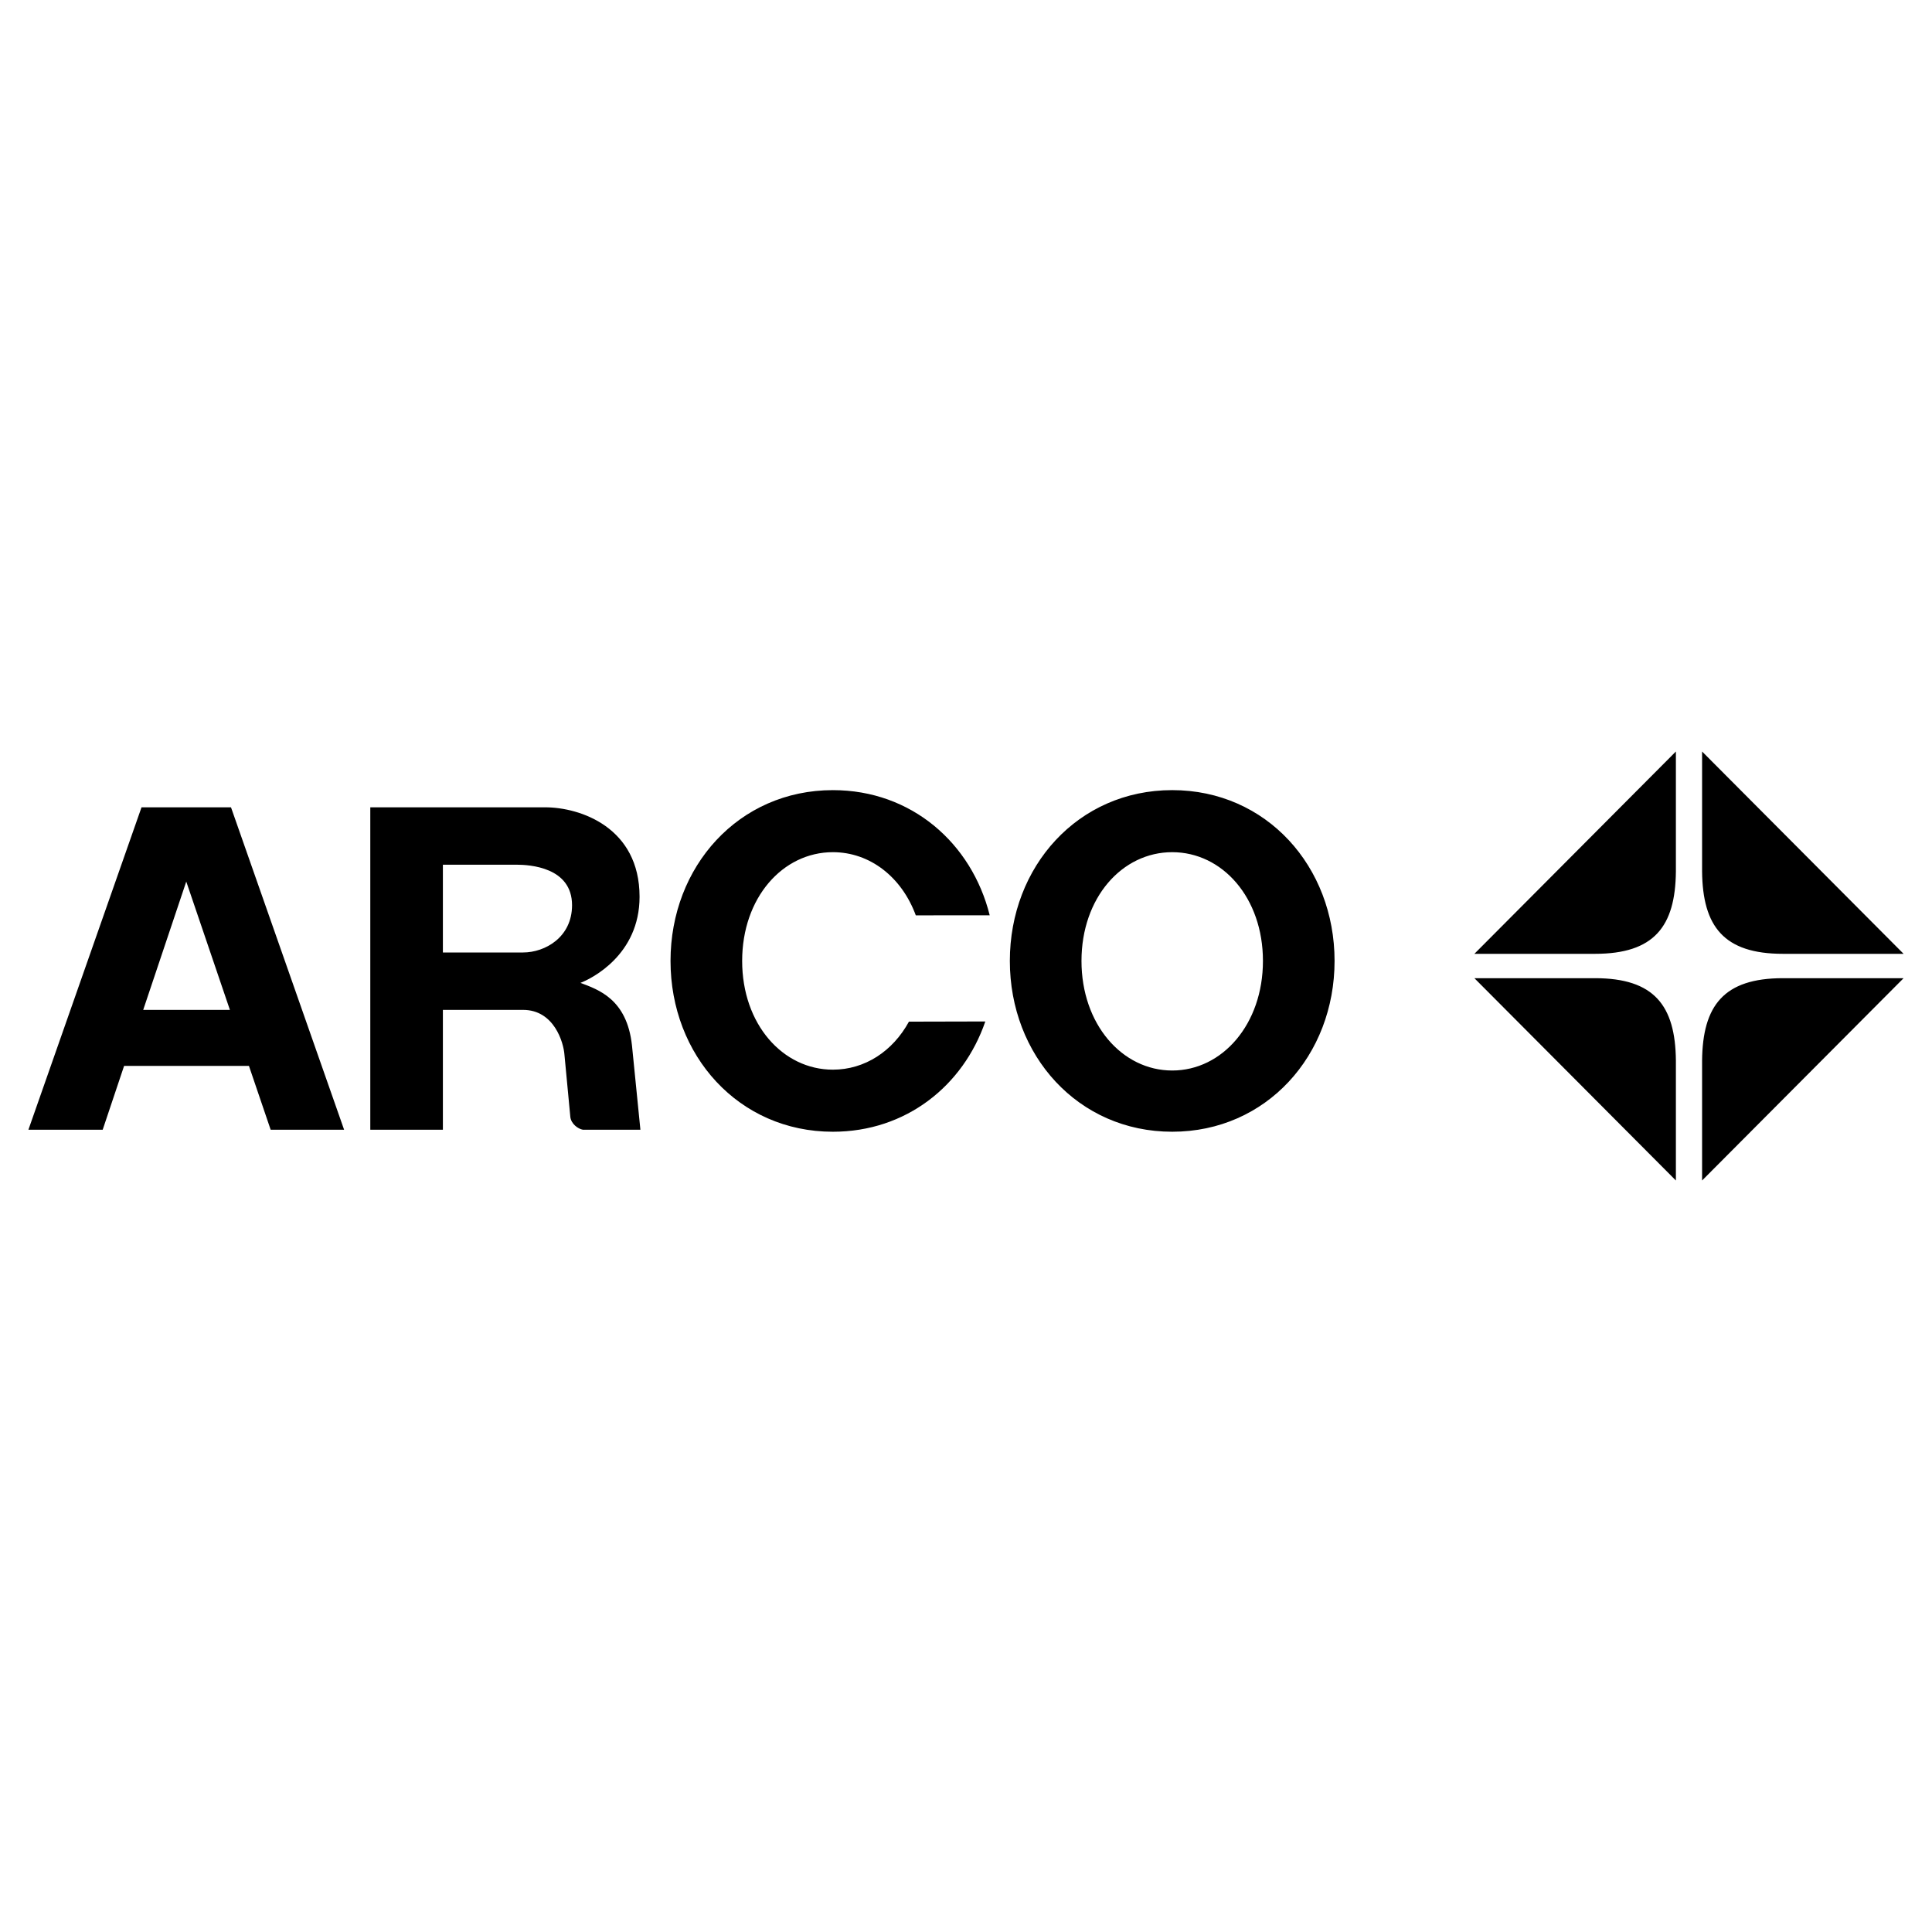 <!--?xml version="1.0" standalone="no"?--><svg xmlns="http://www.w3.org/2000/svg" viewBox="0 0 192.756 192.756"><title>Arco - SVG vector logo - www.oklogos.com</title><g fill-rule="evenodd" clip-rule="evenodd"><path fill="#fff" d="M0 0h192.756v192.756H0V0z"/><path d="M90.685 101.93c-1.615 2.959-4.411 4.791-7.588 4.791-5 0-9.052-4.535-9.052-10.849s4.052-10.85 9.052-10.85c3.688 0 6.862 2.47 8.272 6.302l7.374-.005c-1.795-7.2-7.812-12.487-15.646-12.487-9.412 0-16.199 7.63-16.199 17.041 0 9.412 6.787 17.041 16.199 17.041 7.285 0 12.998-4.572 15.208-11.002l-7.62.018zM147.1 95.163l20.104-20.185v11.956c-.049 5.514-2.18 8.229-8.07 8.229H147.1zM189.922 95.163l-20.104-20.185v11.956c.051 5.514 2.18 8.229 8.07 8.229h12.034zM147.1 97.594l20.104 20.184v-11.955c-.049-5.514-2.18-8.229-8.07-8.229H147.1zM189.922 97.594l-20.104 20.184v-11.955c.051-5.514 2.18-8.229 8.07-8.229h12.034zM116.951 78.831c-9.41 0-16.199 7.63-16.199 17.041 0 9.412 6.789 17.041 16.199 17.041 9.412 0 16.199-7.629 16.199-17.041s-6.787-17.041-16.199-17.041zm0 27.974c-4.998 0-9.051-4.619-9.051-10.933s4.053-10.85 9.051-10.85c5 0 9.053 4.536 9.053 10.85s-4.053 10.933-9.053 10.933zM23.046 80.544H14.12L2.834 112.715h7.411l2.136-6.371h12.456l2.167 6.371h7.328L23.046 80.544zm-8.758 20.212l4.295-12.801 4.354 12.801h-8.649zM63.051 104.293c-.505-4.631-3.369-5.559-5.138-6.232 1.095-.42 5.896-2.779 5.896-8.589 0-6.906-5.896-8.927-9.432-8.927H36.944v32.171h7.243v-11.959h8c3.116 0 4.043 3.285 4.127 4.463l.589 6.232c.084.674.758 1.18 1.263 1.264h5.727l-.842-8.423zm-10.864-9.264h-8v-8.758h7.327c1.348 0 5.559.252 5.559 4.042-.001 3.201-2.696 4.716-4.886 4.716z"/></g></svg>
